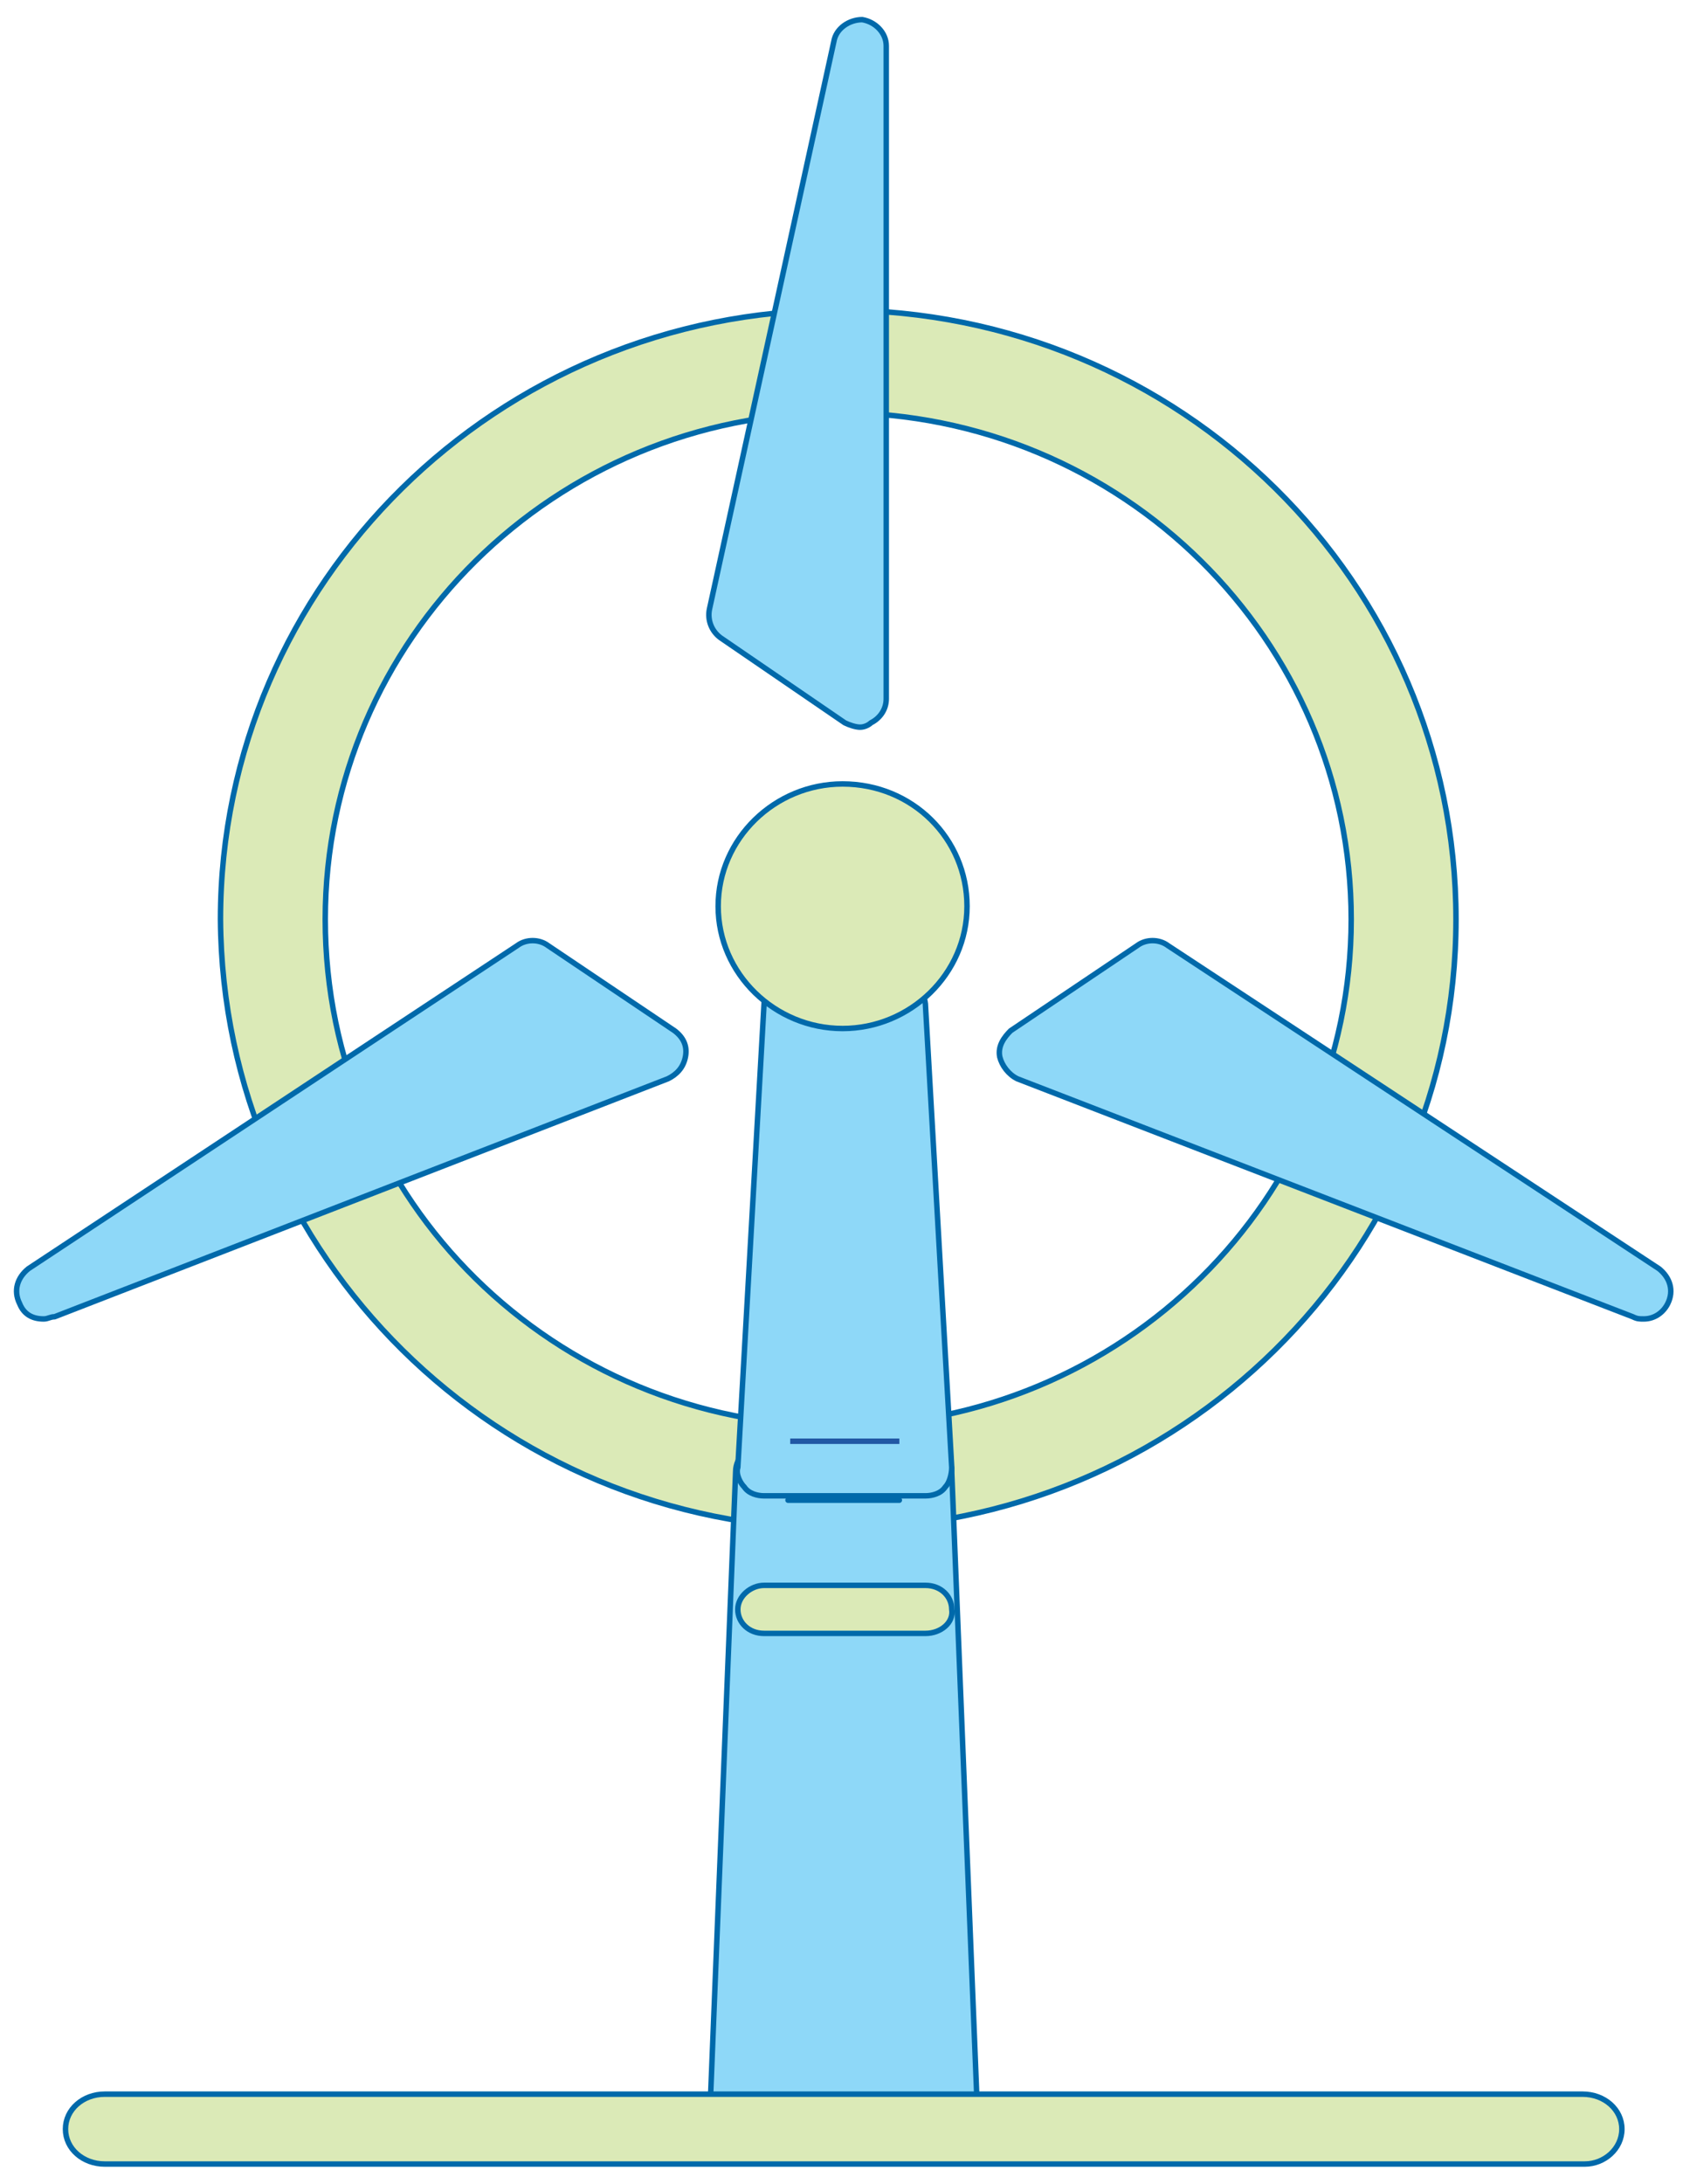 <?xml version="1.0" encoding="utf-8"?>
<!-- Generator: Adobe Illustrator 27.8.0, SVG Export Plug-In . SVG Version: 6.00 Build 0)  -->
<svg version="1.1" id="Layer_1" xmlns="http://www.w3.org/2000/svg" xmlns:xlink="http://www.w3.org/1999/xlink" x="0px" y="0px"
	 viewBox="0 0 77.1 100" style="enable-background:new 0 0 77.1 100;" xml:space="preserve">
<style type="text/css">
	.st0{clip-path:url(#SVGID_00000064311770979275545090000003068946741640430751_);fill:#DBEAB7;}
	
		.st1{clip-path:url(#SVGID_00000064311770979275545090000003068946741640430751_);fill:none;stroke:#0069AA;stroke-width:0.25;stroke-linecap:round;stroke-linejoin:round;stroke-miterlimit:10;}
	.st2{clip-path:url(#SVGID_00000064311770979275545090000003068946741640430751_);fill:#8ED8F8;}
	.st3{fill:none;stroke:#2258A4;stroke-width:0.25;stroke-miterlimit:10;}
	.st4{clip-path:url(#SVGID_00000046324051814741288950000013660129741821206915_);fill:#DBEAB7;}
	
		.st5{clip-path:url(#SVGID_00000046324051814741288950000013660129741821206915_);fill:none;stroke:#0069AA;stroke-width:0.25;stroke-linecap:round;stroke-linejoin:round;stroke-miterlimit:10;}
	.st6{clip-path:url(#SVGID_00000046324051814741288950000013660129741821206915_);fill:#8ED8F8;}
</style>
<g>
	<g>
		<defs>
			<rect id="SVGID_1_" x="0.3" y="0.4" width="76.8" height="99.3"/>
		</defs>
		<clipPath id="SVGID_00000163758133144407537290000015216494505001816461_">
			<use xlink:href="#SVGID_1_"  style="overflow:visible;"/>
		</clipPath>
		<path style="clip-path:url(#SVGID_00000163758133144407537290000015216494505001816461_);fill:#DBEAB7;" d="M38.4,65.3
			c-13,0-23.5-10.3-23.5-23.2c0-12.8,10.5-23.2,23.5-23.2s23.5,10.4,23.5,23.2C61.9,54.9,51.4,65.3,38.4,65.3 M38.4,14.2
			c-15.6,0-28.3,12.5-28.3,27.9C10.2,57.5,22.8,70,38.4,70s28.3-12.5,28.3-27.9C66.7,26.7,54.1,14.2,38.4,14.2"/>
		
			<path style="clip-path:url(#SVGID_00000163758133144407537290000015216494505001816461_);fill:none;stroke:#0069AA;stroke-width:0.25;stroke-linecap:round;stroke-linejoin:round;stroke-miterlimit:10;" d="
			M38.4,65.3c-13,0-23.5-10.3-23.5-23.2c0-12.8,10.5-23.2,23.5-23.2s23.5,10.4,23.5,23.2C61.9,54.9,51.4,65.3,38.4,65.3z M38.4,14.2
			c-15.6,0-28.3,12.5-28.3,27.9C10.2,57.5,22.8,70,38.4,70s28.3-12.5,28.3-27.9C66.7,26.7,54.1,14.2,38.4,14.2z"/>
		<path style="clip-path:url(#SVGID_00000163758133144407537290000015216494505001816461_);fill:#8ED8F8;" d="M35,96.1h7.4
			 M41.2,68.7h-5.1 M43.7,98.6h-10c-0.3,0-0.7-0.1-0.9-0.4c-0.2-0.2-0.4-0.6-0.3-0.9l1.2-29.9c0-0.7,0.6-1.2,1.2-1.2h7.5
			c0.7,0,1.2,0.5,1.2,1.2l1.2,29.9c0,0.3-0.1,0.7-0.3,0.9C44.4,98.5,44,98.6,43.7,98.6"/>
		
			<path style="clip-path:url(#SVGID_00000163758133144407537290000015216494505001816461_);fill:none;stroke:#0069AA;stroke-width:0.25;stroke-linecap:round;stroke-linejoin:round;stroke-miterlimit:10;" d="
			M35,96.1h7.4 M41.2,68.7h-5.1 M43.7,98.6h-10c-0.3,0-0.7-0.1-0.9-0.4c-0.2-0.2-0.4-0.6-0.3-0.9l1.2-29.9c0-0.7,0.6-1.2,1.2-1.2
			h7.5c0.7,0,1.2,0.5,1.2,1.2l1.2,29.9c0,0.3-0.1,0.7-0.3,0.9C44.4,98.5,44,98.6,43.7,98.6z"/>
		<path style="clip-path:url(#SVGID_00000163758133144407537290000015216494505001816461_);fill:#8ED8F8;" d="M41.1,44.9
			c0.7-0.1,1.3,0.5,1.3,1.2l1.2,21.1c0,0.3-0.1,0.7-0.3,0.9c-0.2,0.3-0.6,0.4-0.9,0.4H35c-0.3,0-0.7-0.1-0.9-0.4
			c-0.2-0.2-0.4-0.6-0.3-0.9L35,46c0-0.7,0.6-1.2,1.3-1.2"/>
		
			<path style="clip-path:url(#SVGID_00000163758133144407537290000015216494505001816461_);fill:none;stroke:#0069AA;stroke-width:0.25;stroke-linecap:round;stroke-linejoin:round;stroke-miterlimit:10;" d="
			M41.1,44.9c0.7-0.1,1.3,0.5,1.3,1.2l1.2,21.1c0,0.3-0.1,0.7-0.3,0.9c-0.2,0.3-0.6,0.4-0.9,0.4H35c-0.3,0-0.7-0.1-0.9-0.4
			c-0.2-0.2-0.4-0.6-0.3-0.9L35,46c0-0.7,0.6-1.2,1.3-1.2"/>
	</g>
	<line class="st3" x1="36.2" y1="66" x2="41.2" y2="66"/>
	<g>
		<defs>
			<rect id="SVGID_00000105404141583436889070000013412236512852374929_" x="0.3" y="0.4" width="76.8" height="99.3"/>
		</defs>
		<clipPath id="SVGID_00000166662160295034533660000011638250217613768109_">
			<use xlink:href="#SVGID_00000105404141583436889070000013412236512852374929_"  style="overflow:visible;"/>
		</clipPath>
		<path style="clip-path:url(#SVGID_00000166662160295034533660000011638250217613768109_);fill:#DBEAB7;" d="M42.4,74.8H35
			c-0.7,0-1.2-0.5-1.2-1.1c0-0.6,0.6-1.1,1.2-1.1h7.4c0.7,0,1.2,0.5,1.2,1.1C43.7,74.3,43.1,74.8,42.4,74.8"/>
		
			<path style="clip-path:url(#SVGID_00000166662160295034533660000011638250217613768109_);fill:none;stroke:#0069AA;stroke-width:0.25;stroke-linecap:round;stroke-linejoin:round;stroke-miterlimit:10;" d="
			M42.4,74.8H35c-0.7,0-1.2-0.5-1.2-1.1c0-0.6,0.6-1.1,1.2-1.1h7.4c0.7,0,1.2,0.5,1.2,1.1C43.7,74.3,43.1,74.8,42.4,74.8z"/>
		<path style="clip-path:url(#SVGID_00000166662160295034533660000011638250217613768109_);fill:#DBEAB7;" d="M38.6,35.9
			c-3.1,0-5.7,2.5-5.7,5.6c0,3.1,2.6,5.6,5.7,5.6c3.1,0,5.7-2.5,5.7-5.6C44.3,38.4,41.8,35.9,38.6,35.9"/>
		
			<path style="clip-path:url(#SVGID_00000166662160295034533660000011638250217613768109_);fill:none;stroke:#0069AA;stroke-width:0.25;stroke-linecap:round;stroke-linejoin:round;stroke-miterlimit:10;" d="
			M38.6,35.9c-3.1,0-5.7,2.5-5.7,5.6c0,3.1,2.6,5.6,5.7,5.6c3.1,0,5.7-2.5,5.7-5.6C44.3,38.4,41.8,35.9,38.6,35.9z"/>
		<path style="clip-path:url(#SVGID_00000166662160295034533660000011638250217613768109_);fill:#8ED8F8;" d="M39.4,33.3
			c-0.2,0-0.5-0.1-0.7-0.2L33,29.2c-0.4-0.3-0.6-0.8-0.5-1.3l5.7-26c0.1-0.6,0.7-1,1.3-1c0.6,0.1,1.1,0.6,1.1,1.2V32
			c0,0.5-0.3,0.9-0.7,1.1C39.8,33.2,39.6,33.3,39.4,33.3"/>
		
			<path style="clip-path:url(#SVGID_00000166662160295034533660000011638250217613768109_);fill:none;stroke:#0069AA;stroke-width:0.25;stroke-linecap:round;stroke-linejoin:round;stroke-miterlimit:10;" d="
			M39.4,33.3c-0.2,0-0.5-0.1-0.7-0.2L33,29.2c-0.4-0.3-0.6-0.8-0.5-1.3l5.7-26c0.1-0.6,0.7-1,1.3-1c0.6,0.1,1.1,0.6,1.1,1.2V32
			c0,0.5-0.3,0.9-0.7,1.1C39.8,33.2,39.6,33.3,39.4,33.3z"/>
		<path style="clip-path:url(#SVGID_00000166662160295034533660000011638250217613768109_);fill:#8ED8F8;" d="M75.3,60.4
			c-0.2,0-0.3,0-0.5-0.1L46.6,49.4c-0.4-0.2-0.7-0.6-0.8-1c-0.1-0.5,0.2-0.9,0.5-1.2l5.8-3.9c0.4-0.3,1-0.3,1.4,0L76,58.1
			c0.5,0.4,0.7,1,0.4,1.6C76.2,60.1,75.8,60.4,75.3,60.4"/>
		
			<path style="clip-path:url(#SVGID_00000166662160295034533660000011638250217613768109_);fill:none;stroke:#0069AA;stroke-width:0.25;stroke-linecap:round;stroke-linejoin:round;stroke-miterlimit:10;" d="
			M75.3,60.4c-0.2,0-0.3,0-0.5-0.1L46.6,49.4c-0.4-0.2-0.7-0.6-0.8-1c-0.1-0.5,0.2-0.9,0.5-1.2l5.8-3.9c0.4-0.3,1-0.3,1.4,0L76,58.1
			c0.5,0.4,0.7,1,0.4,1.6C76.2,60.1,75.8,60.4,75.3,60.4z"/>
		<path style="clip-path:url(#SVGID_00000166662160295034533660000011638250217613768109_);fill:#8ED8F8;" d="M2,60.4
			c-0.5,0-0.9-0.2-1.1-0.7c-0.3-0.6-0.1-1.2,0.4-1.6l22.4-14.8c0.4-0.3,1-0.3,1.4,0l5.8,3.9c0.4,0.3,0.6,0.7,0.5,1.2
			c-0.1,0.5-0.4,0.8-0.8,1L2.5,60.3C2.3,60.3,2.2,60.4,2,60.4"/>
		
			<path style="clip-path:url(#SVGID_00000166662160295034533660000011638250217613768109_);fill:none;stroke:#0069AA;stroke-width:0.25;stroke-linecap:round;stroke-linejoin:round;stroke-miterlimit:10;" d="
			M2,60.4c-0.5,0-0.9-0.2-1.1-0.7c-0.3-0.6-0.1-1.2,0.4-1.6l22.4-14.8c0.4-0.3,1-0.3,1.4,0l5.8,3.9c0.4,0.3,0.6,0.7,0.5,1.2
			c-0.1,0.5-0.4,0.8-0.8,1L2.5,60.3C2.3,60.3,2.2,60.4,2,60.4z"/>
		<path style="clip-path:url(#SVGID_00000166662160295034533660000011638250217613768109_);fill:#DBEAB7;" d="M72.6,99.1H4.8
			c-1,0-1.8-0.7-1.8-1.6s0.8-1.6,1.8-1.6h67.7c1,0,1.8,0.7,1.8,1.6S73.5,99.1,72.6,99.1"/>
		
			<path style="clip-path:url(#SVGID_00000166662160295034533660000011638250217613768109_);fill:none;stroke:#0069AA;stroke-width:0.25;stroke-linecap:round;stroke-linejoin:round;stroke-miterlimit:10;" d="
			M72.6,99.1H4.8c-1,0-1.8-0.7-1.8-1.6s0.8-1.6,1.8-1.6h67.7c1,0,1.8,0.7,1.8,1.6S73.5,99.1,72.6,99.1z"/>
	</g>
</g>
</svg>
